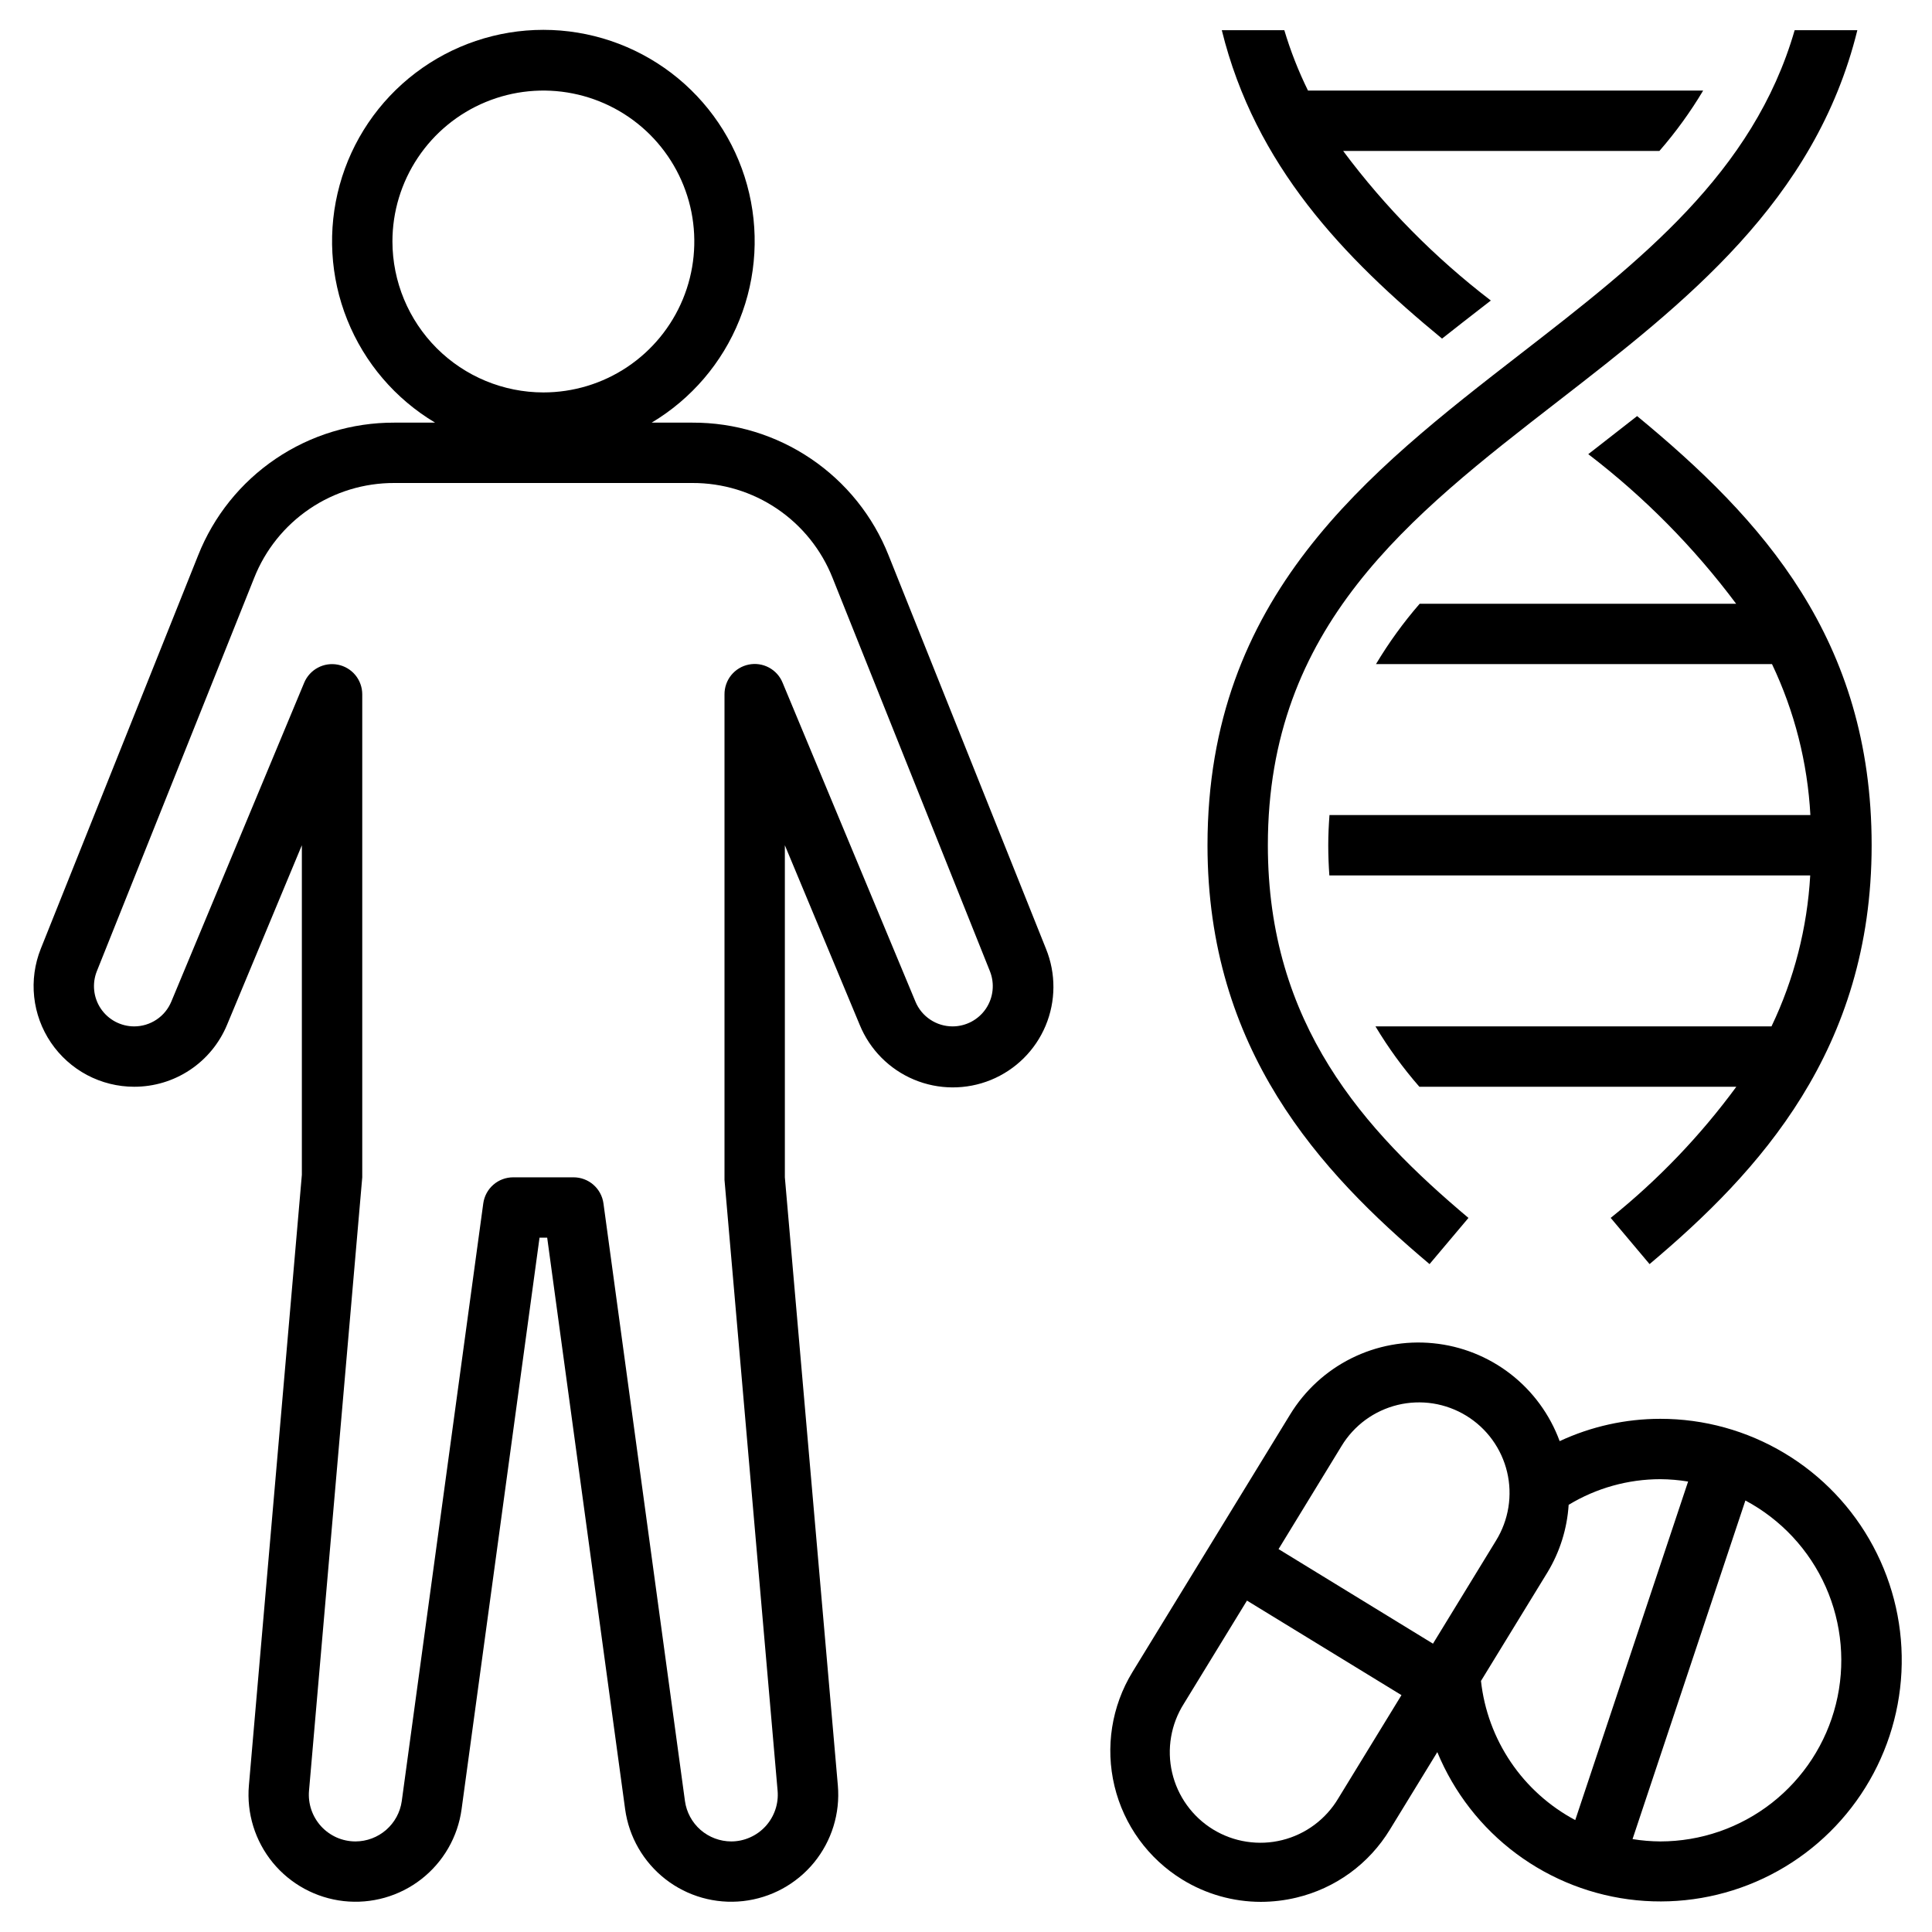 <svg width="58" height="58" viewBox="0 0 58 58" fill="none" xmlns="http://www.w3.org/2000/svg">
<path d="M4.028 32.625C4.625 32.626 5.208 32.45 5.704 32.119C6.201 31.788 6.587 31.317 6.816 30.766L9.062 25.375V35.269L7.472 53.601C7.4 54.437 7.657 55.267 8.188 55.916C8.72 56.564 9.484 56.979 10.317 57.072C11.15 57.165 11.987 56.929 12.648 56.414C13.31 55.898 13.744 55.145 13.857 54.314L16.197 37.156H16.427L18.767 54.314C18.881 55.145 19.315 55.898 19.977 56.414C20.638 56.929 21.475 57.165 22.308 57.072C23.141 56.979 23.905 56.564 24.437 55.916C24.968 55.267 25.225 54.437 25.153 53.601L23.562 35.344V25.375L25.809 30.766C26.112 31.508 26.697 32.099 27.435 32.409C28.173 32.719 29.005 32.723 29.746 32.421C30.488 32.118 31.079 31.533 31.389 30.795C31.699 30.056 31.703 29.225 31.401 28.483L26.677 16.675C26.21 15.495 25.398 14.484 24.347 13.773C23.296 13.061 22.055 12.683 20.787 12.688H19.563C20.756 11.976 21.682 10.893 22.199 9.604C22.717 8.316 22.797 6.893 22.428 5.554C22.059 4.215 21.261 3.035 20.156 2.193C19.051 1.352 17.701 0.896 16.312 0.896C14.924 0.896 13.573 1.352 12.469 2.193C11.364 3.035 10.566 4.215 10.197 5.554C9.828 6.893 9.908 8.316 10.426 9.604C10.943 10.893 11.869 11.976 13.062 12.688H11.837C10.569 12.684 9.328 13.062 8.277 13.773C7.226 14.484 6.414 15.495 5.947 16.675L1.224 28.483C1.041 28.942 0.973 29.438 1.026 29.928C1.079 30.419 1.251 30.889 1.528 31.298C1.805 31.706 2.177 32.041 2.613 32.273C3.049 32.504 3.535 32.625 4.028 32.625ZM11.781 7.25C11.781 6.354 12.047 5.478 12.545 4.733C13.043 3.987 13.75 3.407 14.578 3.064C15.406 2.721 16.317 2.631 17.196 2.806C18.075 2.981 18.883 3.412 19.517 4.046C20.15 4.68 20.582 5.487 20.757 6.366C20.931 7.245 20.842 8.156 20.499 8.984C20.156 9.812 19.575 10.52 18.83 11.018C18.085 11.516 17.209 11.781 16.312 11.781C15.111 11.78 13.959 11.302 13.11 10.453C12.261 9.603 11.783 8.451 11.781 7.25ZM2.907 29.157L7.631 17.348C7.964 16.506 8.544 15.784 9.295 15.275C10.045 14.767 10.931 14.497 11.837 14.5H20.788C21.694 14.497 22.58 14.767 23.33 15.275C24.081 15.784 24.66 16.506 24.994 17.348L29.718 29.157C29.791 29.34 29.818 29.538 29.797 29.735C29.776 29.931 29.707 30.119 29.597 30.282C29.486 30.446 29.337 30.579 29.163 30.672C28.988 30.764 28.794 30.813 28.597 30.813C28.358 30.813 28.125 30.742 27.927 30.61C27.728 30.478 27.573 30.29 27.482 30.069L23.494 20.495C23.415 20.3 23.27 20.14 23.084 20.04C22.899 19.941 22.685 19.909 22.478 19.951C22.272 19.992 22.087 20.104 21.954 20.266C21.821 20.429 21.749 20.634 21.75 20.844V35.422L23.344 53.758C23.361 53.951 23.338 54.146 23.275 54.33C23.213 54.513 23.113 54.682 22.983 54.825C22.852 54.968 22.693 55.083 22.515 55.161C22.338 55.24 22.146 55.281 21.952 55.281C21.613 55.28 21.287 55.157 21.031 54.935C20.776 54.712 20.61 54.405 20.563 54.07L18.116 36.126C18.086 35.909 17.979 35.711 17.814 35.567C17.649 35.423 17.437 35.344 17.219 35.344H15.406C15.187 35.344 14.975 35.423 14.81 35.567C14.645 35.711 14.538 35.91 14.508 36.128L12.061 54.072C12.014 54.406 11.847 54.713 11.592 54.935C11.337 55.157 11.011 55.28 10.673 55.281C10.479 55.281 10.286 55.241 10.108 55.163C9.931 55.084 9.771 54.97 9.64 54.827C9.509 54.683 9.409 54.514 9.346 54.33C9.284 54.146 9.26 53.952 9.277 53.758L10.875 35.344V20.844C10.875 20.634 10.802 20.431 10.67 20.269C10.537 20.107 10.352 19.996 10.147 19.955C9.941 19.914 9.728 19.945 9.543 20.044C9.358 20.142 9.213 20.302 9.132 20.495L5.143 30.069C5.051 30.29 4.897 30.478 4.698 30.61C4.5 30.742 4.267 30.813 4.028 30.813C3.831 30.813 3.637 30.764 3.462 30.672C3.288 30.579 3.139 30.446 3.028 30.282C2.918 30.119 2.849 29.931 2.828 29.735C2.807 29.538 2.834 29.34 2.907 29.157Z" fill="black"/>
<path d="M49.844 42.594C48.8 42.594 47.768 42.823 46.822 43.264C46.529 42.467 46.018 41.768 45.347 41.248C44.675 40.728 43.871 40.408 43.026 40.325C42.18 40.241 41.329 40.398 40.569 40.777C39.809 41.156 39.171 41.742 38.729 42.467L33.997 50.196C33.371 51.221 33.177 52.453 33.458 53.621C33.739 54.789 34.471 55.798 35.495 56.427C36.204 56.863 37.019 57.094 37.851 57.095C38.211 57.094 38.569 57.052 38.919 56.968C39.498 56.83 40.044 56.579 40.526 56.229C41.007 55.879 41.414 55.436 41.724 54.928L43.149 52.6C43.65 53.813 44.47 54.868 45.523 55.651C46.577 56.434 47.823 56.917 49.129 57.047C50.435 57.177 51.752 56.95 52.939 56.39C54.126 55.83 55.138 54.958 55.868 53.867C56.598 52.776 57.018 51.507 57.083 50.196C57.148 48.885 56.855 47.581 56.236 46.424C55.618 45.266 54.696 44.298 53.57 43.624C52.444 42.949 51.156 42.593 49.844 42.594ZM40.18 53.982C39.996 54.293 39.753 54.564 39.464 54.78C39.175 54.996 38.845 55.153 38.495 55.24C38.145 55.328 37.781 55.344 37.424 55.289C37.067 55.235 36.725 55.109 36.417 54.921C36.109 54.732 35.842 54.484 35.631 54.191C35.42 53.898 35.269 53.566 35.188 53.215C35.106 52.863 35.096 52.499 35.157 52.143C35.218 51.787 35.349 51.447 35.543 51.142L37.435 48.051L42.073 50.889L40.18 53.982ZM43.019 49.344L38.383 46.505L40.275 43.409C40.46 43.103 40.705 42.837 40.993 42.625C41.282 42.414 41.61 42.262 41.958 42.177C42.306 42.093 42.667 42.078 43.021 42.133C43.374 42.189 43.714 42.314 44.019 42.501C44.324 42.688 44.59 42.933 44.8 43.223C45.01 43.513 45.161 43.841 45.244 44.189C45.327 44.537 45.34 44.899 45.283 45.252C45.226 45.605 45.1 45.944 44.912 46.249L43.019 49.344ZM44.46 50.463L46.458 47.2C46.829 46.586 47.046 45.892 47.092 45.176C47.922 44.673 48.874 44.407 49.844 44.406C50.123 44.408 50.402 44.432 50.678 44.477L47.29 54.64C46.514 54.226 45.85 53.63 45.357 52.902C44.864 52.174 44.556 51.337 44.46 50.463ZM49.844 55.281C49.565 55.279 49.286 55.256 49.01 55.211L52.398 45.046C53.468 45.617 54.316 46.528 54.809 47.636C55.301 48.744 55.409 49.984 55.115 51.16C54.822 52.337 54.143 53.381 53.188 54.128C52.233 54.874 51.056 55.28 49.844 55.281Z" fill="black"/>
<path d="M48.354 36.562L49.521 37.949C52.817 35.175 56.188 31.512 56.188 25.375C56.188 19.19 52.903 15.587 49.147 12.491C48.724 12.824 48.302 13.153 47.885 13.476L47.681 13.634C49.361 14.92 50.854 16.431 52.12 18.125H42.62C42.13 18.689 41.691 19.296 41.308 19.937H53.197C53.873 21.358 54.264 22.898 54.349 24.469H39.912C39.89 24.764 39.875 25.063 39.875 25.375C39.875 25.687 39.888 25.987 39.908 26.281H54.344C54.255 27.853 53.861 29.392 53.182 30.812H41.292C41.677 31.455 42.118 32.061 42.61 32.625H52.126C51.045 34.096 49.777 35.42 48.354 36.562Z" fill="black"/>
<path d="M43.291 10.165C43.713 9.832 44.135 9.503 44.552 9.18L44.756 9.022C43.078 7.737 41.585 6.226 40.322 4.531H49.817C50.308 3.967 50.747 3.361 51.13 2.719H39.267C38.98 2.136 38.742 1.529 38.556 0.906H36.679C37.683 4.977 40.337 7.732 43.291 10.165Z" fill="black"/>
<path d="M42.916 37.949L44.084 36.563C40.956 33.931 38.062 30.755 38.062 25.375C38.062 18.796 42.294 15.517 46.774 12.045C50.583 9.092 54.493 6.052 55.759 0.906H53.877C52.638 5.196 49.233 7.845 45.663 10.611C41.036 14.198 36.25 17.907 36.25 25.375C36.25 31.512 39.62 35.175 42.916 37.949Z" fill="black"/>
</svg>
